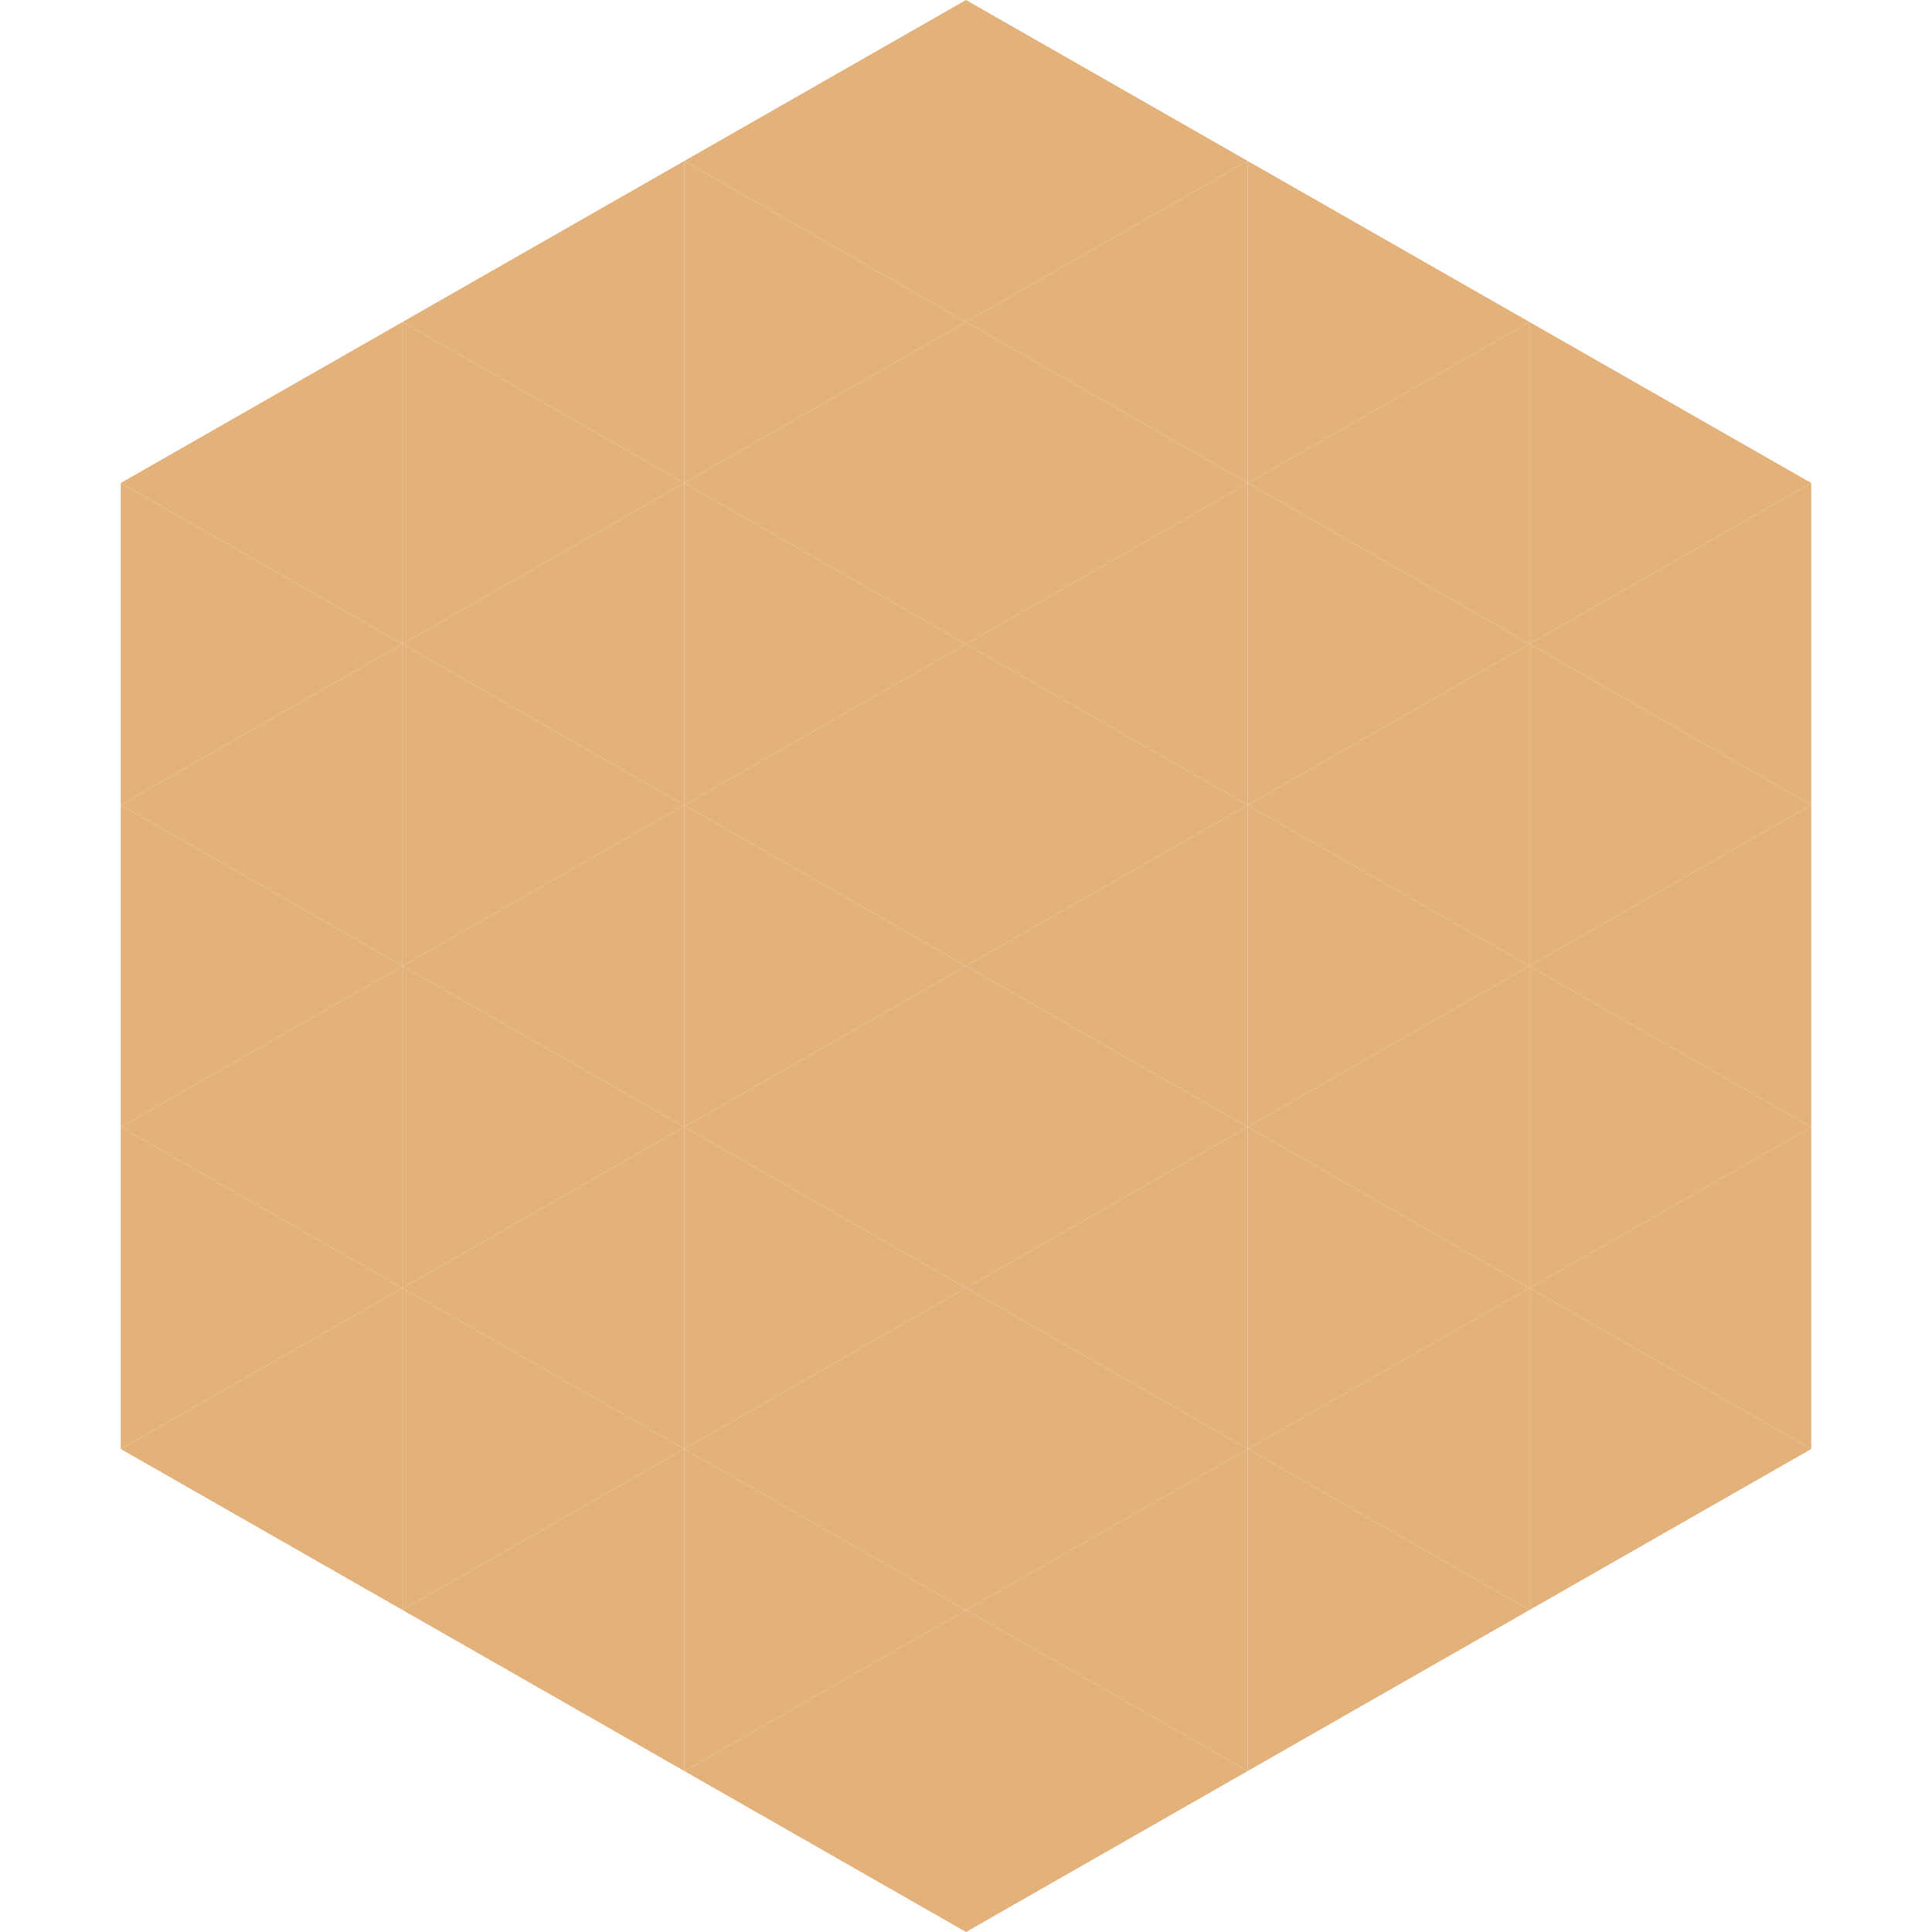 <?xml version="1.0"?>
<!-- Generated by SVGo -->
<svg width="240" height="240"
     xmlns="http://www.w3.org/2000/svg"
     xmlns:xlink="http://www.w3.org/1999/xlink">
<polygon points="50,40 15,60 50,80" style="fill:rgb(227,177,122)" />
<polygon points="190,40 225,60 190,80" style="fill:rgb(227,177,122)" />
<polygon points="15,60 50,80 15,100" style="fill:rgb(227,177,122)" />
<polygon points="225,60 190,80 225,100" style="fill:rgb(227,177,122)" />
<polygon points="50,80 15,100 50,120" style="fill:rgb(227,177,122)" />
<polygon points="190,80 225,100 190,120" style="fill:rgb(227,177,122)" />
<polygon points="15,100 50,120 15,140" style="fill:rgb(227,177,122)" />
<polygon points="225,100 190,120 225,140" style="fill:rgb(227,177,122)" />
<polygon points="50,120 15,140 50,160" style="fill:rgb(227,177,122)" />
<polygon points="190,120 225,140 190,160" style="fill:rgb(227,177,122)" />
<polygon points="15,140 50,160 15,180" style="fill:rgb(227,177,122)" />
<polygon points="225,140 190,160 225,180" style="fill:rgb(227,177,122)" />
<polygon points="50,160 15,180 50,200" style="fill:rgb(227,177,122)" />
<polygon points="190,160 225,180 190,200" style="fill:rgb(227,177,122)" />
<polygon points="15,180 50,200 15,220" style="fill:rgb(255,255,255); fill-opacity:0" />
<polygon points="225,180 190,200 225,220" style="fill:rgb(255,255,255); fill-opacity:0" />
<polygon points="50,0 85,20 50,40" style="fill:rgb(255,255,255); fill-opacity:0" />
<polygon points="190,0 155,20 190,40" style="fill:rgb(255,255,255); fill-opacity:0" />
<polygon points="85,20 50,40 85,60" style="fill:rgb(227,177,122)" />
<polygon points="155,20 190,40 155,60" style="fill:rgb(227,177,122)" />
<polygon points="50,40 85,60 50,80" style="fill:rgb(227,177,122)" />
<polygon points="190,40 155,60 190,80" style="fill:rgb(227,177,122)" />
<polygon points="85,60 50,80 85,100" style="fill:rgb(227,177,122)" />
<polygon points="155,60 190,80 155,100" style="fill:rgb(227,177,122)" />
<polygon points="50,80 85,100 50,120" style="fill:rgb(227,177,122)" />
<polygon points="190,80 155,100 190,120" style="fill:rgb(227,177,122)" />
<polygon points="85,100 50,120 85,140" style="fill:rgb(227,177,122)" />
<polygon points="155,100 190,120 155,140" style="fill:rgb(227,177,122)" />
<polygon points="50,120 85,140 50,160" style="fill:rgb(227,177,122)" />
<polygon points="190,120 155,140 190,160" style="fill:rgb(227,177,122)" />
<polygon points="85,140 50,160 85,180" style="fill:rgb(227,177,122)" />
<polygon points="155,140 190,160 155,180" style="fill:rgb(227,177,122)" />
<polygon points="50,160 85,180 50,200" style="fill:rgb(227,177,122)" />
<polygon points="190,160 155,180 190,200" style="fill:rgb(227,177,122)" />
<polygon points="85,180 50,200 85,220" style="fill:rgb(227,177,122)" />
<polygon points="155,180 190,200 155,220" style="fill:rgb(227,177,122)" />
<polygon points="120,0 85,20 120,40" style="fill:rgb(227,177,122)" />
<polygon points="120,0 155,20 120,40" style="fill:rgb(227,177,122)" />
<polygon points="85,20 120,40 85,60" style="fill:rgb(227,177,122)" />
<polygon points="155,20 120,40 155,60" style="fill:rgb(227,177,122)" />
<polygon points="120,40 85,60 120,80" style="fill:rgb(227,177,122)" />
<polygon points="120,40 155,60 120,80" style="fill:rgb(227,177,122)" />
<polygon points="85,60 120,80 85,100" style="fill:rgb(227,177,122)" />
<polygon points="155,60 120,80 155,100" style="fill:rgb(227,177,122)" />
<polygon points="120,80 85,100 120,120" style="fill:rgb(227,177,122)" />
<polygon points="120,80 155,100 120,120" style="fill:rgb(227,177,122)" />
<polygon points="85,100 120,120 85,140" style="fill:rgb(227,177,122)" />
<polygon points="155,100 120,120 155,140" style="fill:rgb(227,177,122)" />
<polygon points="120,120 85,140 120,160" style="fill:rgb(227,177,122)" />
<polygon points="120,120 155,140 120,160" style="fill:rgb(227,177,122)" />
<polygon points="85,140 120,160 85,180" style="fill:rgb(227,177,122)" />
<polygon points="155,140 120,160 155,180" style="fill:rgb(227,177,122)" />
<polygon points="120,160 85,180 120,200" style="fill:rgb(227,177,122)" />
<polygon points="120,160 155,180 120,200" style="fill:rgb(227,177,122)" />
<polygon points="85,180 120,200 85,220" style="fill:rgb(227,177,122)" />
<polygon points="155,180 120,200 155,220" style="fill:rgb(227,177,122)" />
<polygon points="120,200 85,220 120,240" style="fill:rgb(227,177,122)" />
<polygon points="120,200 155,220 120,240" style="fill:rgb(227,177,122)" />
<polygon points="85,220 120,240 85,260" style="fill:rgb(255,255,255); fill-opacity:0" />
<polygon points="155,220 120,240 155,260" style="fill:rgb(255,255,255); fill-opacity:0" />
</svg>
